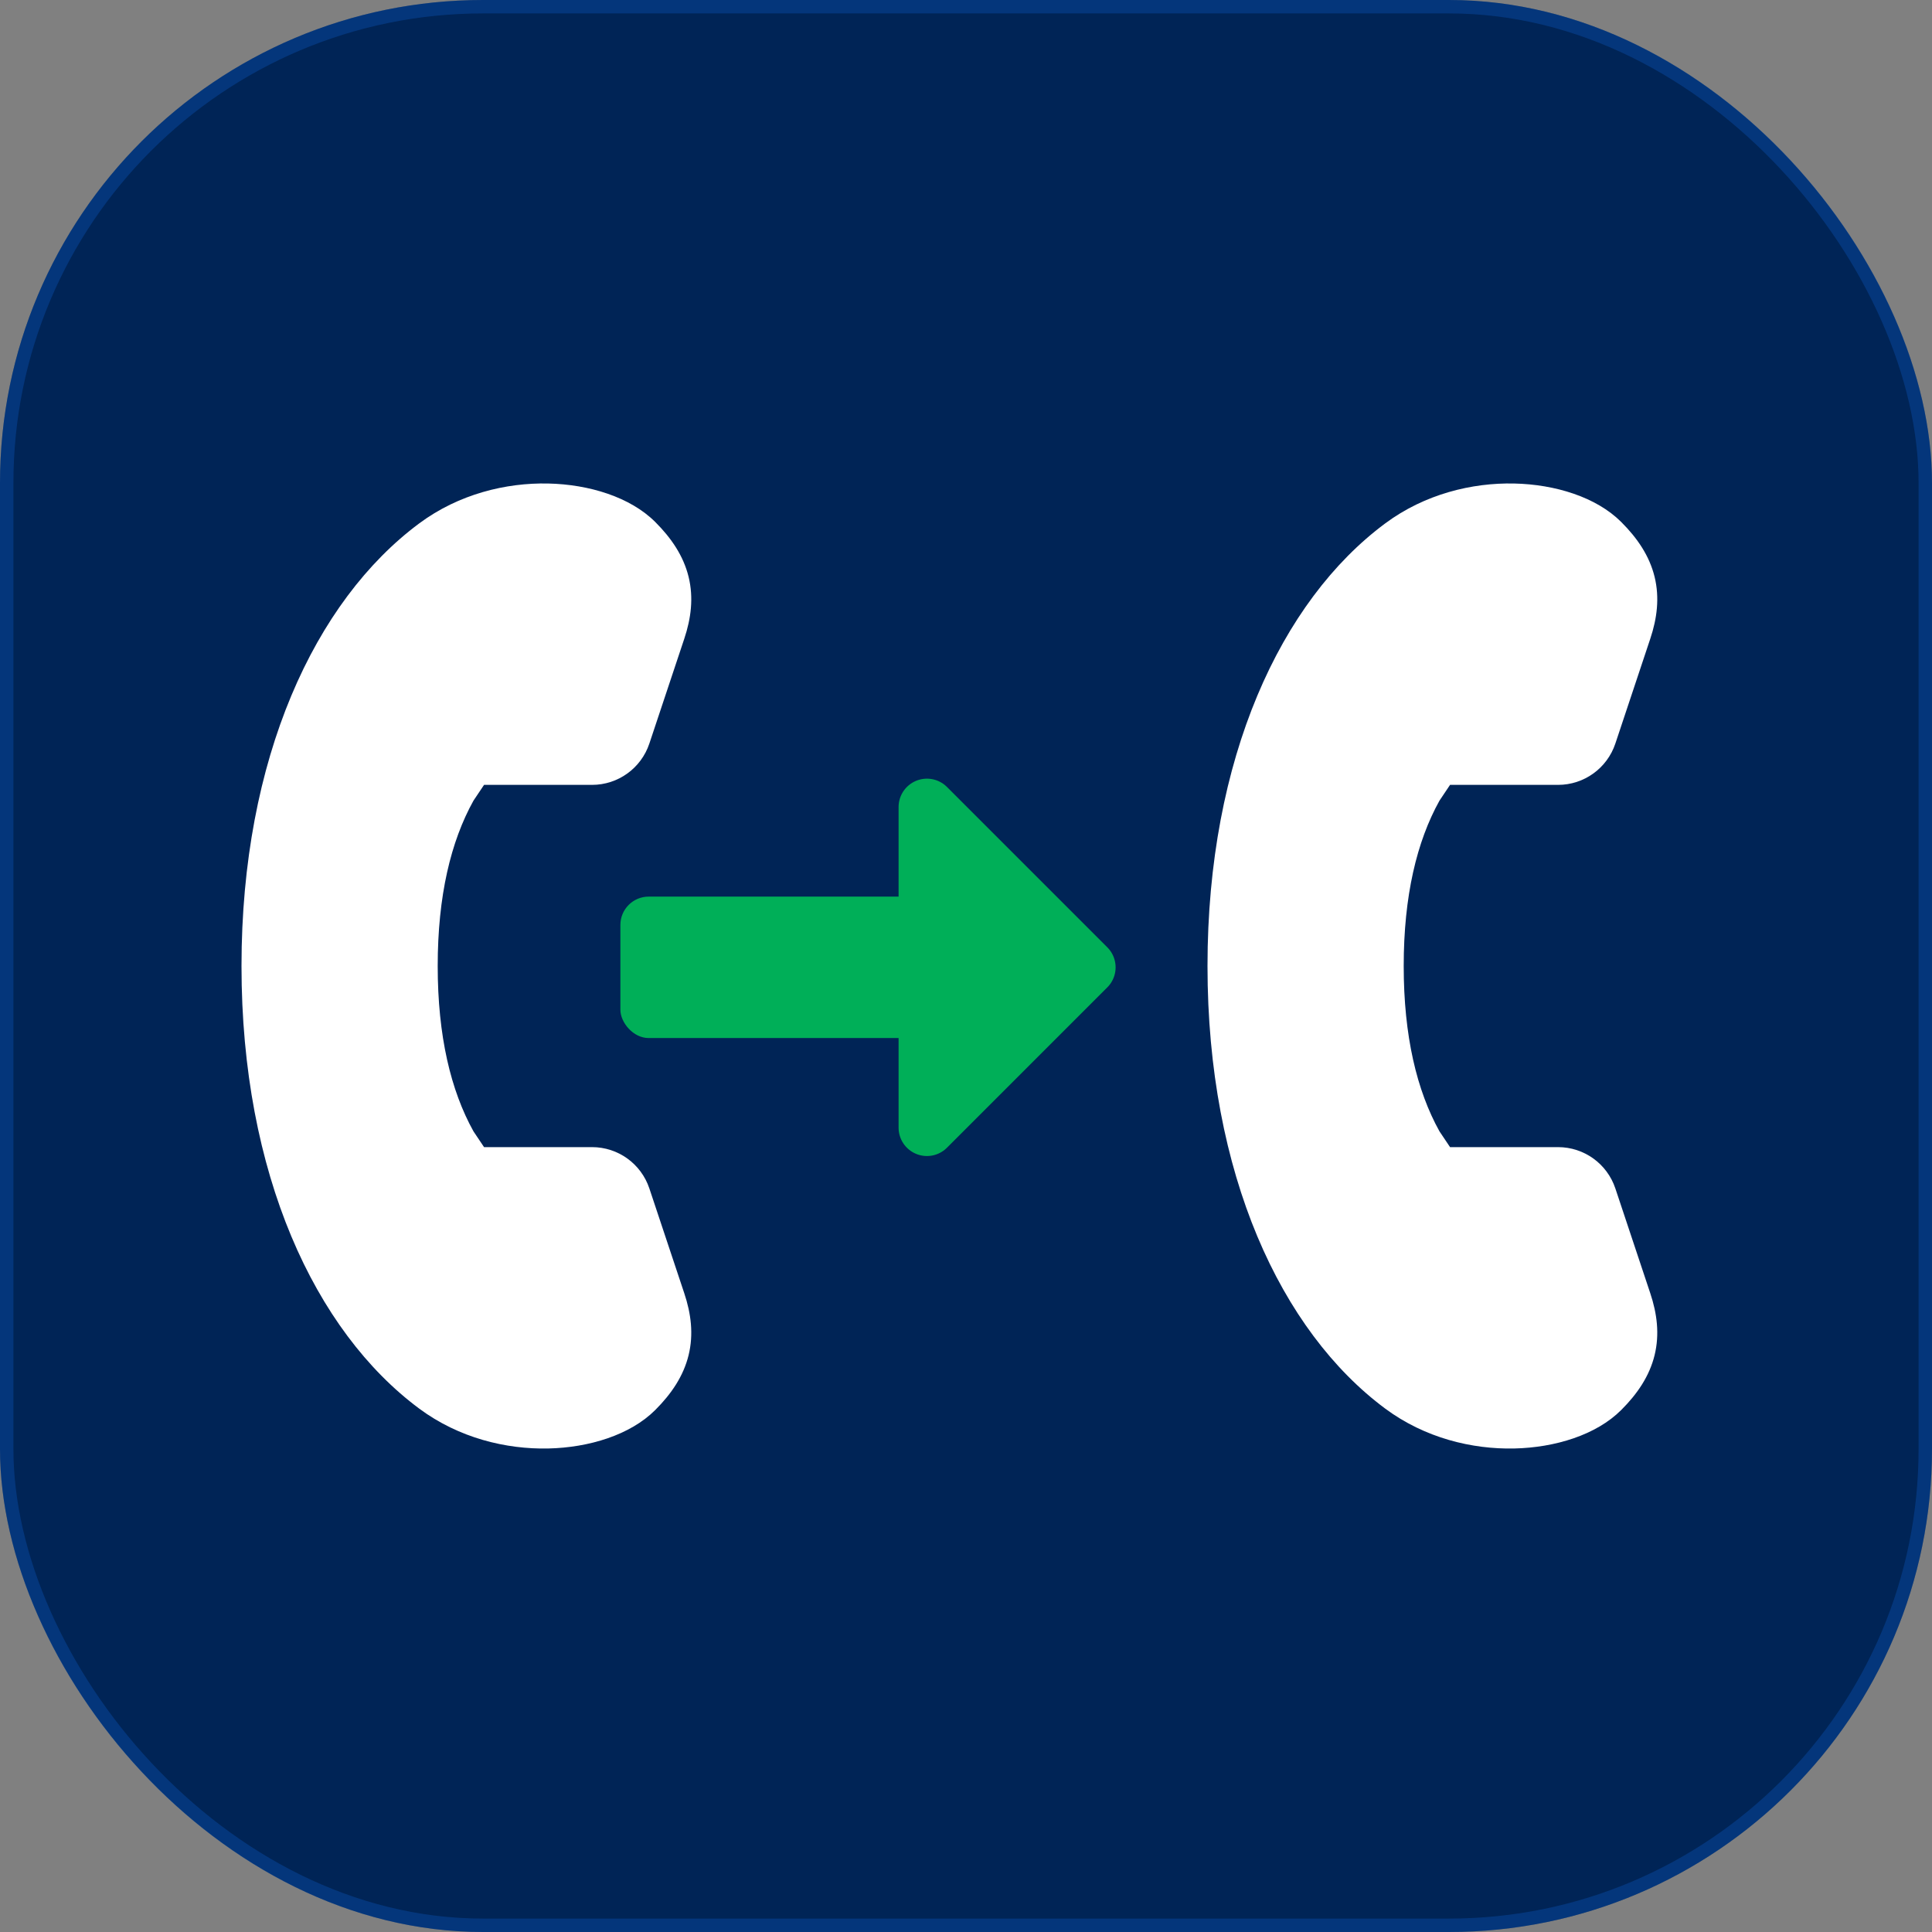 <svg width="72" height="72" viewBox="0 0 72 72" fill="none" xmlns="http://www.w3.org/2000/svg">
<rect x="0" y="0" width="72" height="72" fill="#808080" stroke="none"/>
<rect width="72" height="72" rx="18" fill="#002456"/>
<rect x="0.25" y="0.25" width="71.5" height="71.5" rx="17.75" stroke="#126CEE" stroke-opacity="0.25" stroke-width="0.5"/>
<path d="M9 36C9 43.75 11.74 49.61 15.622 52.494C17.103 53.594 18.865 54.014 20.429 53.981C21.953 53.948 23.489 53.477 24.421 52.545C25.024 51.942 25.471 51.281 25.662 50.503C25.853 49.72 25.753 48.951 25.501 48.196L24.199 44.288C23.892 43.37 23.033 42.75 22.064 42.75L18.039 42.75L17.645 42.162C16.801 40.643 16.312 38.615 16.312 36L9 36Z" fill="white"/>
<path d="M9 36C9 28.25 11.74 22.39 15.622 19.506C17.103 18.406 18.865 17.986 20.429 18.019C21.953 18.052 23.489 18.523 24.421 19.455C25.024 20.058 25.471 20.719 25.662 21.497C25.853 22.28 25.753 23.049 25.501 23.804L24.199 27.712C23.892 28.63 23.033 29.25 22.064 29.25L18.039 29.25L17.645 29.838C16.801 31.357 16.312 33.385 16.312 36L9 36Z" fill="white"/>
<path d="M45 36C45 43.75 47.74 49.61 51.622 52.494C53.103 53.594 54.865 54.014 56.429 53.981C57.953 53.948 59.489 53.477 60.42 52.545C61.024 51.942 61.471 51.281 61.662 50.503C61.853 49.72 61.753 48.951 61.501 48.196L60.199 44.288C59.892 43.37 59.033 42.75 58.064 42.75L54.039 42.75L53.645 42.162C52.801 40.643 52.312 38.615 52.312 36L45 36Z" fill="white"/>
<path d="M45 36C45 28.25 47.74 22.39 51.622 19.506C53.103 18.406 54.865 17.986 56.429 18.019C57.953 18.052 59.489 18.523 60.42 19.455C61.024 20.058 61.471 20.719 61.662 21.497C61.853 22.28 61.753 23.049 61.501 23.804L60.199 27.712C59.892 28.63 59.033 29.25 58.064 29.25L54.039 29.25L53.645 29.838C52.801 31.357 52.312 33.385 52.312 36L45 36Z" fill="white"/>
<path d="M40.519 36.05L34.544 42.025L34.544 30.075L40.519 36.05Z" fill="#00AF58" stroke="#00AF58" stroke-width="2.113" stroke-linecap="round" stroke-linejoin="round"/>
<rect x="39.029" y="38.685" width="15.909" height="5.271" rx="1.056" transform="rotate(180 39.029 38.685)" fill="#00AF58"/>
</svg>
